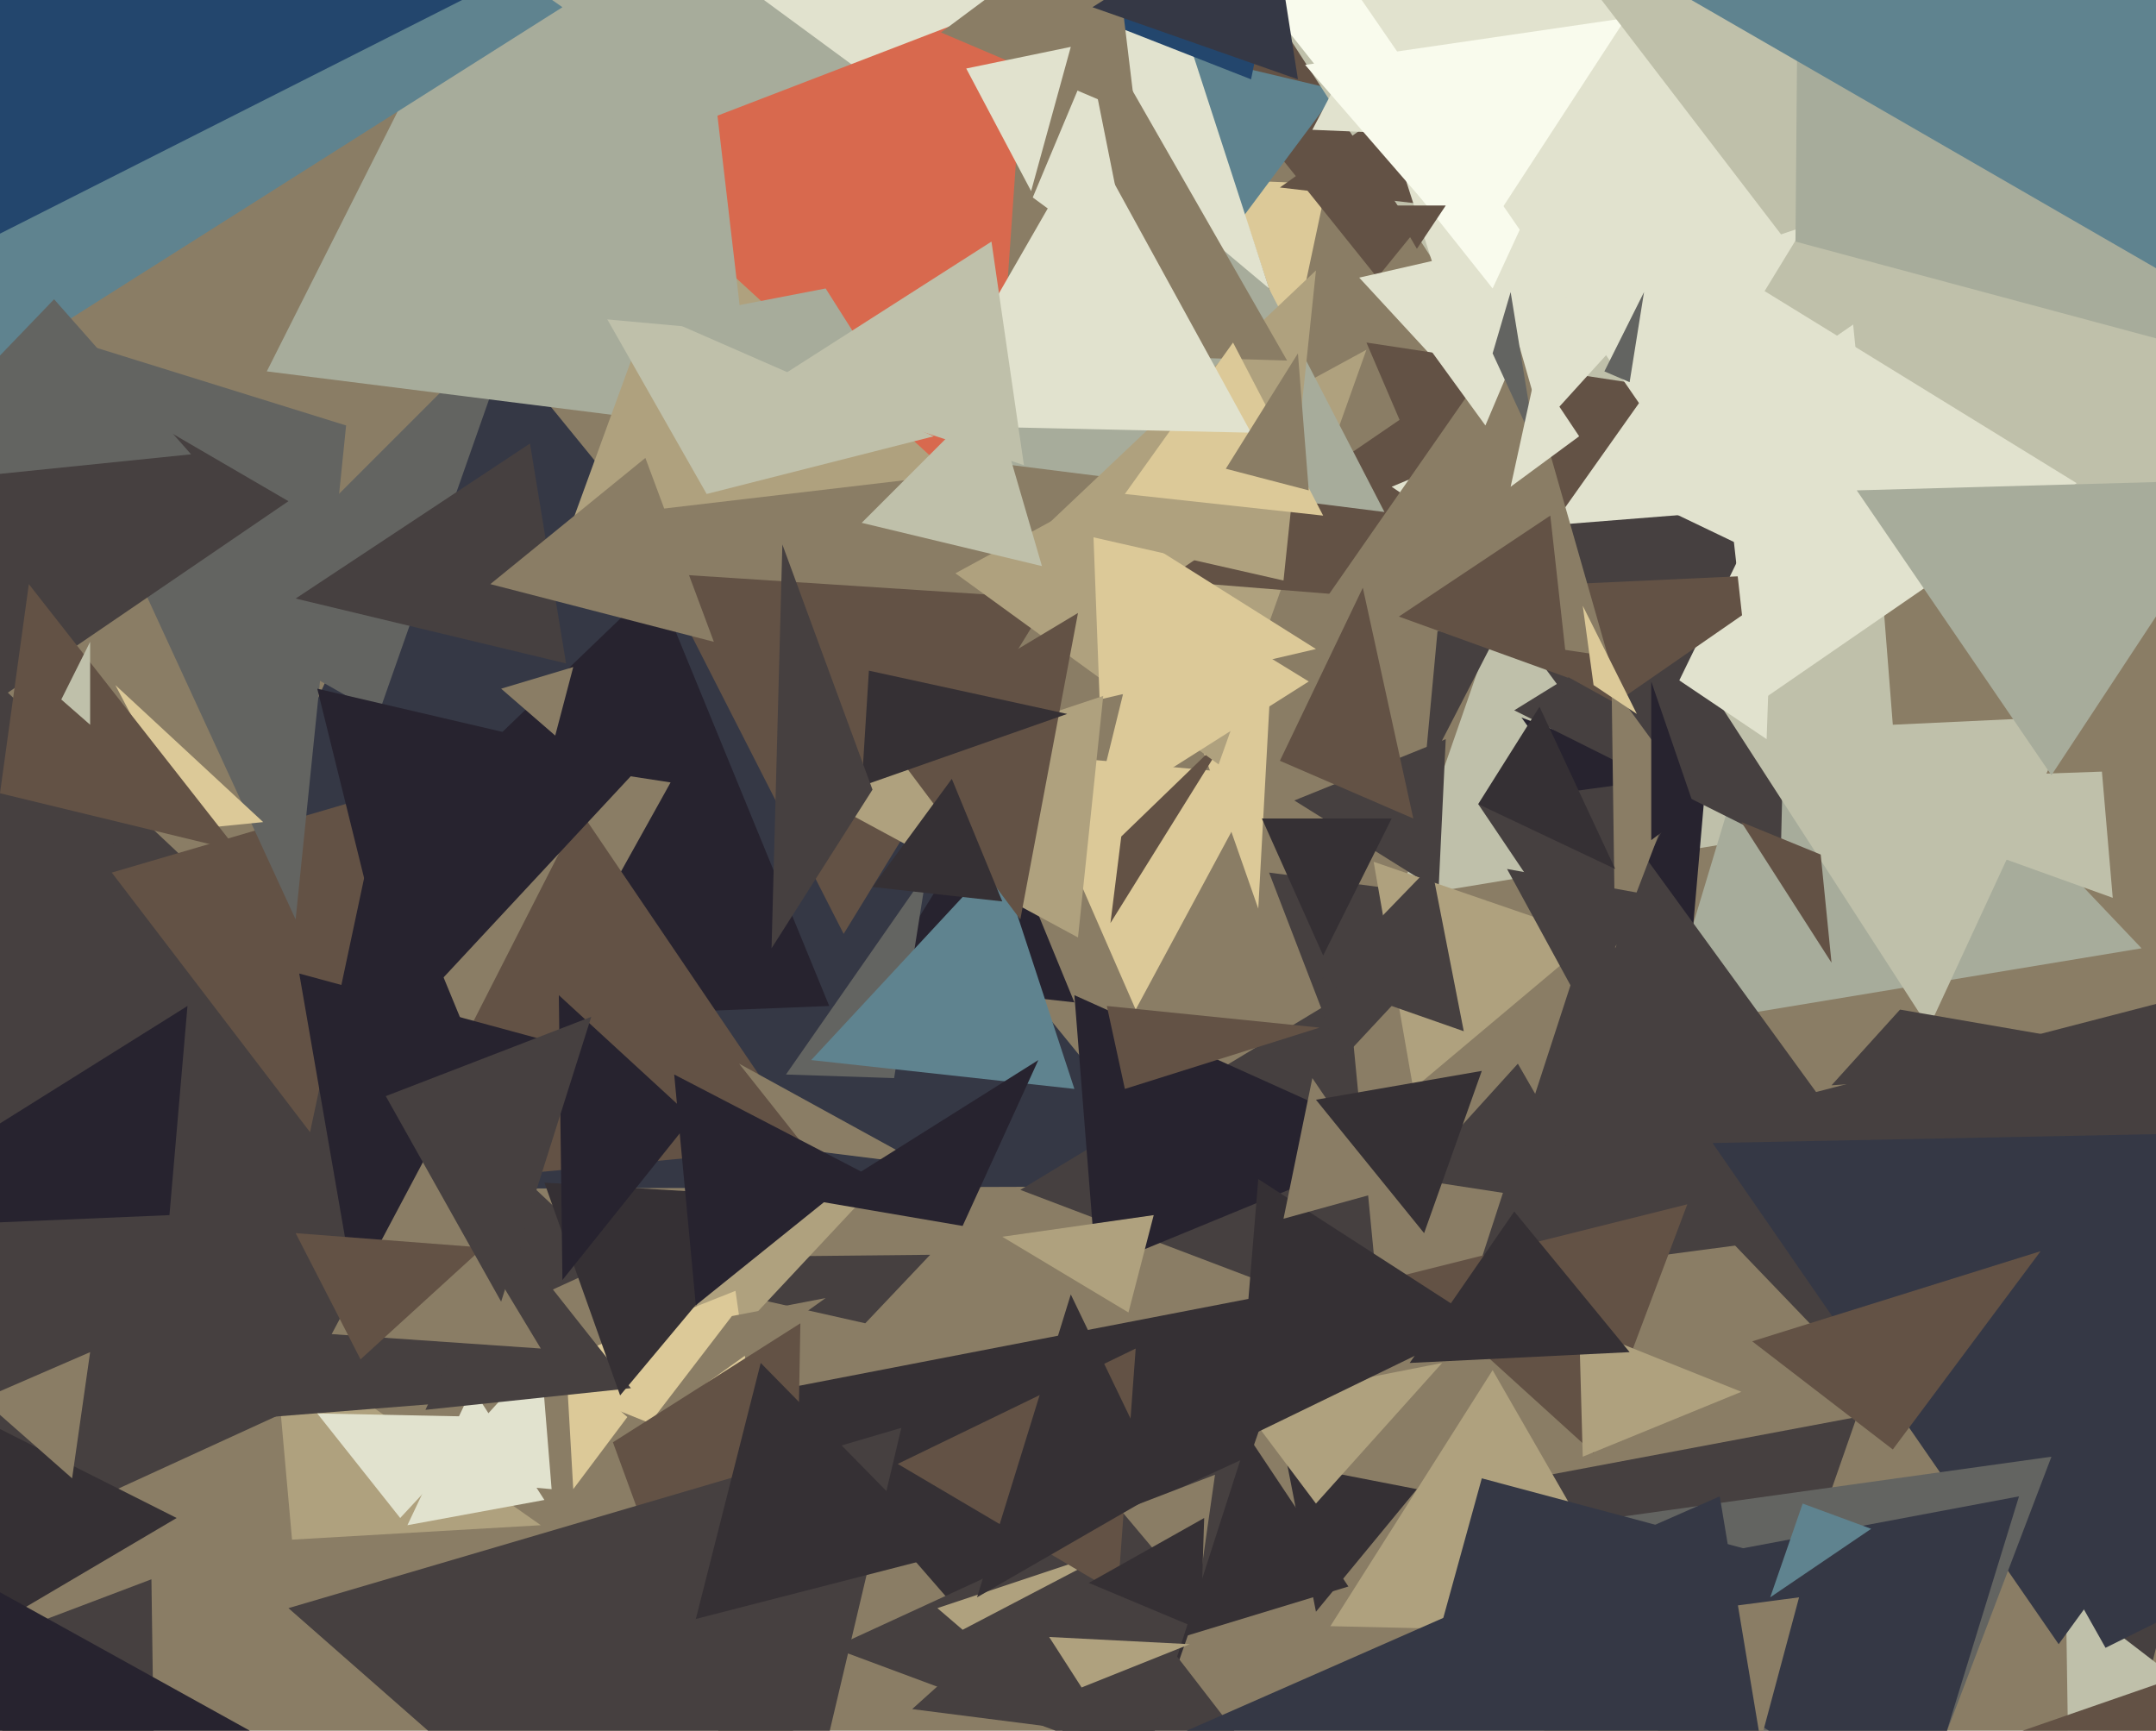 <svg xmlns="http://www.w3.org/2000/svg" width="598px" height="480px">
  <rect width="598" height="480" fill="rgb(138,125,101)"/>
  <polygon points="358,98 342,50 368,51" fill="rgb(220,201,152)"/>
  <polygon points="382,77 301,-24 464,-24" fill="rgb(99,82,69)"/>
  <polygon points="349,252 321,172 353,179" fill="rgb(220,201,152)"/>
  <polygon points="315,280 284,209 350,215" fill="rgb(220,201,152)"/>
  <polygon points="329,329 26,330 135,91" fill="rgb(53,56,69)"/>
  <polygon points="596,465 453,316 646,266" fill="rgb(70,64,64)"/>
  <polygon points="298,278 244,272 275,222" fill="rgb(39,35,47)"/>
  <polygon points="234,259 183,159 291,166" fill="rgb(99,82,69)"/>
  <polygon points="503,230 388,249 421,154" fill="rgb(191,192,170)"/>
  <polygon points="478,499 398,415 515,393" fill="rgb(70,64,64)"/>
  <polygon points="374,440 328,454 340,389" fill="rgb(53,48,52)"/>
  <polygon points="594,263 461,285 498,162" fill="rgb(167,172,155)"/>
  <polygon points="469,264 422,199 473,218" fill="rgb(39,35,47)"/>
  <polygon points="308,256 311,232 341,203" fill="rgb(99,82,69)"/>
  <polygon points="170,350 -81,465 -16,175" fill="rgb(70,64,64)"/>
  <polygon points="603,465 575,577 573,442" fill="rgb(191,192,170)"/>
  <polygon points="230,279 53,286 182,162" fill="rgb(39,35,47)"/>
  <polygon points="150,423 81,427 76,371" fill="rgb(175,161,126)"/>
  <polygon points="150,387 -101,407 -3,189" fill="rgb(70,64,64)"/>
  <polygon points="338,212 265,159 379,97" fill="rgb(175,161,126)"/>
  <polygon points="584,457 508,322 717,391" fill="rgb(53,56,69)"/>
  <polygon points="159,413 157,378 174,393" fill="rgb(220,201,152)"/>
  <polygon points="395,215 399,172 427,153" fill="rgb(70,64,64)"/>
  <polygon points="494,234 420,197 496,150" fill="rgb(70,64,64)"/>
  <polygon points="324,88 274,2 371,25" fill="rgb(95,131,143)"/>
  <polygon points="43,509 -24,463 42,438" fill="rgb(70,64,64)"/>
  <polygon points="154,204 139,191 159,185" fill="rgb(138,125,101)"/>
  <polygon points="-29,467 -92,350 49,421" fill="rgb(53,48,52)"/>
  <polygon points="86,314 31,242 106,220" fill="rgb(99,82,69)"/>
  <polygon points="153,413 119,410 150,376" fill="rgb(225,226,206)"/>
  <polygon points="472,173 323,161 402,107" fill="rgb(99,82,69)"/>
  <polygon points="105,198 59,172 144,87" fill="rgb(99,100,97)"/>
  <polygon points="313,501 213,386 363,357" fill="rgb(53,48,52)"/>
  <polygon points="347,486 253,474 303,429" fill="rgb(70,64,64)"/>
  <polygon points="586,249 497,217 583,214" fill="rgb(191,192,170)"/>
  <polygon points="399,247 359,222 401,205" fill="rgb(70,64,64)"/>
  <polygon points="240,367 160,349 258,348" fill="rgb(70,64,64)"/>
  <polygon points="535,285 345,-9 678,-24" fill="rgb(191,192,170)"/>
  <polygon points="-99,563 -39,420 100,497" fill="rgb(39,35,47)"/>
  <polygon points="530,339 409,355 450,229" fill="rgb(70,64,64)"/>
  <polygon points="490,205 386,135 494,90" fill="rgb(225,226,206)"/>
  <polygon points="383,368 283,330 374,275" fill="rgb(70,64,64)"/>
  <polygon points="571,456 475,317 675,313" fill="rgb(53,56,69)"/>
  <polygon points="458,64 355,52 432,-3" fill="rgb(99,82,69)"/>
  <polygon points="588,539 535,489 610,463" fill="rgb(99,82,69)"/>
  <polygon points="317,489 231,457 344,405" fill="rgb(70,64,64)"/>
  <polygon points="510,559 440,422 569,404" fill="rgb(99,100,97)"/>
  <polygon points="151,416 113,423 131,385" fill="rgb(225,226,206)"/>
  <polygon points="180,396 209,322 238,334" fill="rgb(175,161,126)"/>
  <polygon points="384,142 74,103 217,-181" fill="rgb(167,172,155)"/>
  <polygon points="425,129 377,77 447,61" fill="rgb(225,226,206)"/>
  <polygon points="412,172 379,95 458,107" fill="rgb(99,82,69)"/>
  <polygon points="300,468 291,454 330,456" fill="rgb(175,161,126)"/>
  <polygon points="352,80 253,-3 326,0" fill="rgb(225,226,206)"/>
  <polygon points="674,194 525,201 517,99" fill="rgb(138,125,101)"/>
  <polygon points="137,305 95,203 186,217" fill="rgb(138,125,101)"/>
  <polygon points="365,447 357,406 393,413" fill="rgb(53,48,52)"/>
  <polygon points="482,41 364,36 408,-48" fill="rgb(225,226,206)"/>
  <polygon points="211,407 146,381 204,358" fill="rgb(220,201,152)"/>
  <polygon points="224,318 108,329 161,225" fill="rgb(99,82,69)"/>
  <polygon points="416,131 361,-40 533,2" fill="rgb(225,226,206)"/>
  <polygon points="452,217 401,148 489,141" fill="rgb(70,64,64)"/>
  <polygon points="448,195 392,164 500,159" fill="rgb(99,82,69)"/>
  <polygon points="100,368 83,270 153,289" fill="rgb(39,35,47)"/>
  <polygon points="175,385 118,391 141,342" fill="rgb(70,64,64)"/>
  <polygon points="256,323 224,319 205,295" fill="rgb(138,125,101)"/>
  <polygon points="267,452 260,446 311,429" fill="rgb(175,161,126)"/>
  <polygon points="365,180 305,194 303,141" fill="rgb(220,201,152)"/>
  <polygon points="229,360 180,395 203,365" fill="rgb(138,125,101)"/>
  <polygon points="372,294 352,242 413,250" fill="rgb(70,64,64)"/>
  <polygon points="219,534 170,400 222,367" fill="rgb(99,82,69)"/>
  <polygon points="356,161 290,146 365,75" fill="rgb(175,161,126)"/>
  <polygon points="310,442 249,406 315,374" fill="rgb(99,82,69)"/>
  <polygon points="172,387 151,328 218,332" fill="rgb(53,48,52)"/>
  <polygon points="608,294 508,301 527,280" fill="rgb(70,64,64)"/>
  <polygon points="211,561 80,446 250,396" fill="rgb(70,64,64)"/>
  <polygon points="414,80 329,-27 463,-26" fill="rgb(249,251,237)"/>
  <polygon points="82,255 6,90 96,118" fill="rgb(99,100,97)"/>
  <polygon points="357,100 257,97 302,4" fill="rgb(138,125,101)"/>
  <polygon points="278,130 159,144 194,48" fill="rgb(175,161,126)"/>
  <polygon points="-5,197 1,93 80,139" fill="rgb(70,64,64)"/>
  <polygon points="525,402 486,372 566,347" fill="rgb(99,82,69)"/>
  <polygon points="332,444 311,419 337,409" fill="rgb(138,125,101)"/>
  <polygon points="446,182 365,170 420,91" fill="rgb(138,125,101)"/>
  <polygon points="365,417 344,389 400,378" fill="rgb(175,161,126)"/>
  <polygon points="73,228 53,230 32,190" fill="rgb(220,201,152)"/>
  <polygon points="444,335 392,327 421,295" fill="rgb(70,64,64)"/>
  <polygon points="111,421 88,392 137,393" fill="rgb(225,226,206)"/>
  <polygon points="304,352 298,276 389,317" fill="rgb(39,35,47)"/>
  <polygon points="456,453 369,451 414,380" fill="rgb(175,161,126)"/>
  <polygon points="441,269 410,223 469,215" fill="rgb(70,64,64)"/>
  <polygon points="486,196 472,70 576,134" fill="rgb(225,226,206)"/>
  <polygon points="157,184 82,166 147,123" fill="rgb(70,64,64)"/>
  <polygon points="314,75 201,-8 294,-25" fill="rgb(225,226,206)"/>
  <polygon points="283,63 256,-110 332,-54" fill="rgb(138,125,101)"/>
  <polygon points="448,263 447,190 466,216" fill="rgb(138,125,101)"/>
  <polygon points="-32,121 -54,-145 156,2" fill="rgb(95,131,143)"/>
  <polygon points="53,126 -35,135 15,83" fill="rgb(99,100,97)"/>
  <polygon points="299,260 225,220 306,193" fill="rgb(175,161,126)"/>
  <polygon points="47,337 -47,341 52,279" fill="rgb(39,35,47)"/>
  <polygon points="522,170 449,135 514,90" fill="rgb(225,226,206)"/>
  <polygon points="442,403 388,354 468,334" fill="rgb(99,82,69)"/>
  <polygon points="192,310 156,355 155,276" fill="rgb(39,35,47)"/>
  <polygon points="448,241 410,223 427,196" fill="rgb(53,48,52)"/>
  <polygon points="508,267 483,228 505,237" fill="rgb(99,82,69)"/>
  <polygon points="275,142 168,44 285,-1" fill="rgb(216,105,78)"/>
  <polygon points="271,443 297,359 323,413" fill="rgb(53,48,52)"/>
  <polygon points="463,124 377,-1 540,-2" fill="rgb(225,226,206)"/>
  <polygon points="248,299 218,298 257,242" fill="rgb(99,100,97)"/>
  <polygon points="193,362 187,298 239,325" fill="rgb(39,35,47)"/>
  <polygon points="66,236 0,220 8,162" fill="rgb(99,82,69)"/>
  <polygon points="569,215 515,136 623,133" fill="rgb(167,172,155)"/>
  <polygon points="411,367 343,400 349,327" fill="rgb(53,48,52)"/>
  <polygon points="408,71 362,18 451,5" fill="rgb(249,251,237)"/>
  <polygon points="255,121 172,91 229,80" fill="rgb(167,172,155)"/>
  <polygon points="470,224 458,233 458,189" fill="rgb(39,35,47)"/>
  <polygon points="494,65 422,-29 595,31" fill="rgb(191,192,170)"/>
  <polygon points="298,302 225,294 277,238" fill="rgb(95,131,143)"/>
  <polygon points="532,506 427,440 560,415" fill="rgb(53,56,69)"/>
  <polygon points="483,386 439,404 438,368" fill="rgb(175,161,126)"/>
  <polygon points="392,302 381,239 442,260" fill="rgb(175,161,126)"/>
  <polygon points="347,22 296,2 374,-110" fill="rgb(35,70,109)"/>
  <polygon points="412,118 396,96 423,92" fill="rgb(225,226,206)"/>
  <polygon points="435,188 388,171 430,143" fill="rgb(99,82,69)"/>
  <polygon points="621,100 498,67 499,-50" fill="rgb(167,172,155)"/>
  <polygon points="283,255 244,203 299,170" fill="rgb(99,82,69)"/>
  <polygon points="632,94 457,-7 724,-177" fill="rgb(95,131,143)"/>
  <polygon points="367,143 312,137 342,95" fill="rgb(220,201,152)"/>
  <polygon points="385,330 356,338 364,299" fill="rgb(138,125,101)"/>
  <polygon points="436,274 418,241 462,249" fill="rgb(70,64,64)"/>
  <polygon points="454,198 439,168 442,190" fill="rgb(220,201,152)"/>
  <polygon points="315,32 261,9 308,-26" fill="rgb(138,125,101)"/>
  <polygon points="278,250 242,246 264,216" fill="rgb(53,48,52)"/>
  <polygon points="484,499 370,460 499,443" fill="rgb(138,125,101)"/>
  <polygon points="347,120 256,118 302,38" fill="rgb(225,226,206)"/>
  <polygon points="286,53 268,19 297,13" fill="rgb(225,226,206)"/>
  <polygon points="111,284 88,191 178,212" fill="rgb(39,35,47)"/>
  <polygon points="395,468 411,410 497,433" fill="rgb(53,56,69)"/>
  <polygon points="513,631 295,495 477,415" fill="rgb(53,56,69)"/>
  <polygon points="452,106 445,103 456,81" fill="rgb(99,100,97)"/>
  <polygon points="20,410 -5,388 25,375" fill="rgb(138,125,101)"/>
  <polygon points="284,129 214,106 275,67" fill="rgb(191,192,170)"/>
  <polygon points="367,265 350,227 386,227" fill="rgb(53,48,52)"/>
  <polygon points="363,136 340,130 360,98" fill="rgb(138,125,101)"/>
  <polygon points="313,364 278,343 320,337" fill="rgb(175,161,126)"/>
  <polygon points="395,342 365,305 411,297" fill="rgb(53,48,52)"/>
  <polygon points="360,22 303,2 352,-29" fill="rgb(53,56,69)"/>
  <polygon points="25,201 17,194 25,178" fill="rgb(191,192,170)"/>
  <polygon points="452,375 391,378 420,336" fill="rgb(53,48,52)"/>
  <polygon points="259,121 196,137 163,79" fill="rgb(191,192,170)"/>
  <polygon points="426,124 414,98 419,81" fill="rgb(99,100,97)"/>
  <polygon points="333,452 302,439 334,421" fill="rgb(53,48,52)"/>
  <polygon points="491,443 500,417 519,424" fill="rgb(95,131,143)"/>
  <polygon points="363,189 303,227 319,162" fill="rgb(220,201,152)"/>
  <polygon points="267,340 226,333 288,294" fill="rgb(39,35,47)"/>
  <polygon points="312,302 307,279 366,285" fill="rgb(99,82,69)"/>
  <polygon points="150,374 92,370 118,321" fill="rgb(138,125,101)"/>
  <polygon points="198,178 136,162 179,127" fill="rgb(138,125,101)"/>
  <polygon points="296,198 239,218 241,186" fill="rgb(53,48,52)"/>
  <polygon points="144,-8 -36,83 8,-67" fill="rgb(35,70,109)"/>
  <polygon points="100,377 82,342 134,346" fill="rgb(99,82,69)"/>
  <polygon points="406,286 366,272 397,240" fill="rgb(70,64,64)"/>
  <polygon points="263,431 193,449 211,378" fill="rgb(53,48,52)"/>
  <polygon points="393,69 386,57 401,57" fill="rgb(99,82,69)"/>
  <polygon points="139,361 107,304 164,282" fill="rgb(70,64,64)"/>
  <polygon points="214,263 217,151 242,219" fill="rgb(70,64,64)"/>
  <polygon points="438,121 419,135 426,103" fill="rgb(225,226,206)"/>
  <polygon points="289,157 239,145 275,109" fill="rgb(191,192,170)"/>
  <polygon points="206,92 96,82 197,15" fill="rgb(167,172,155)"/>
  <polygon points="392,227 355,211 378,163" fill="rgb(99,82,69)"/>
</svg>